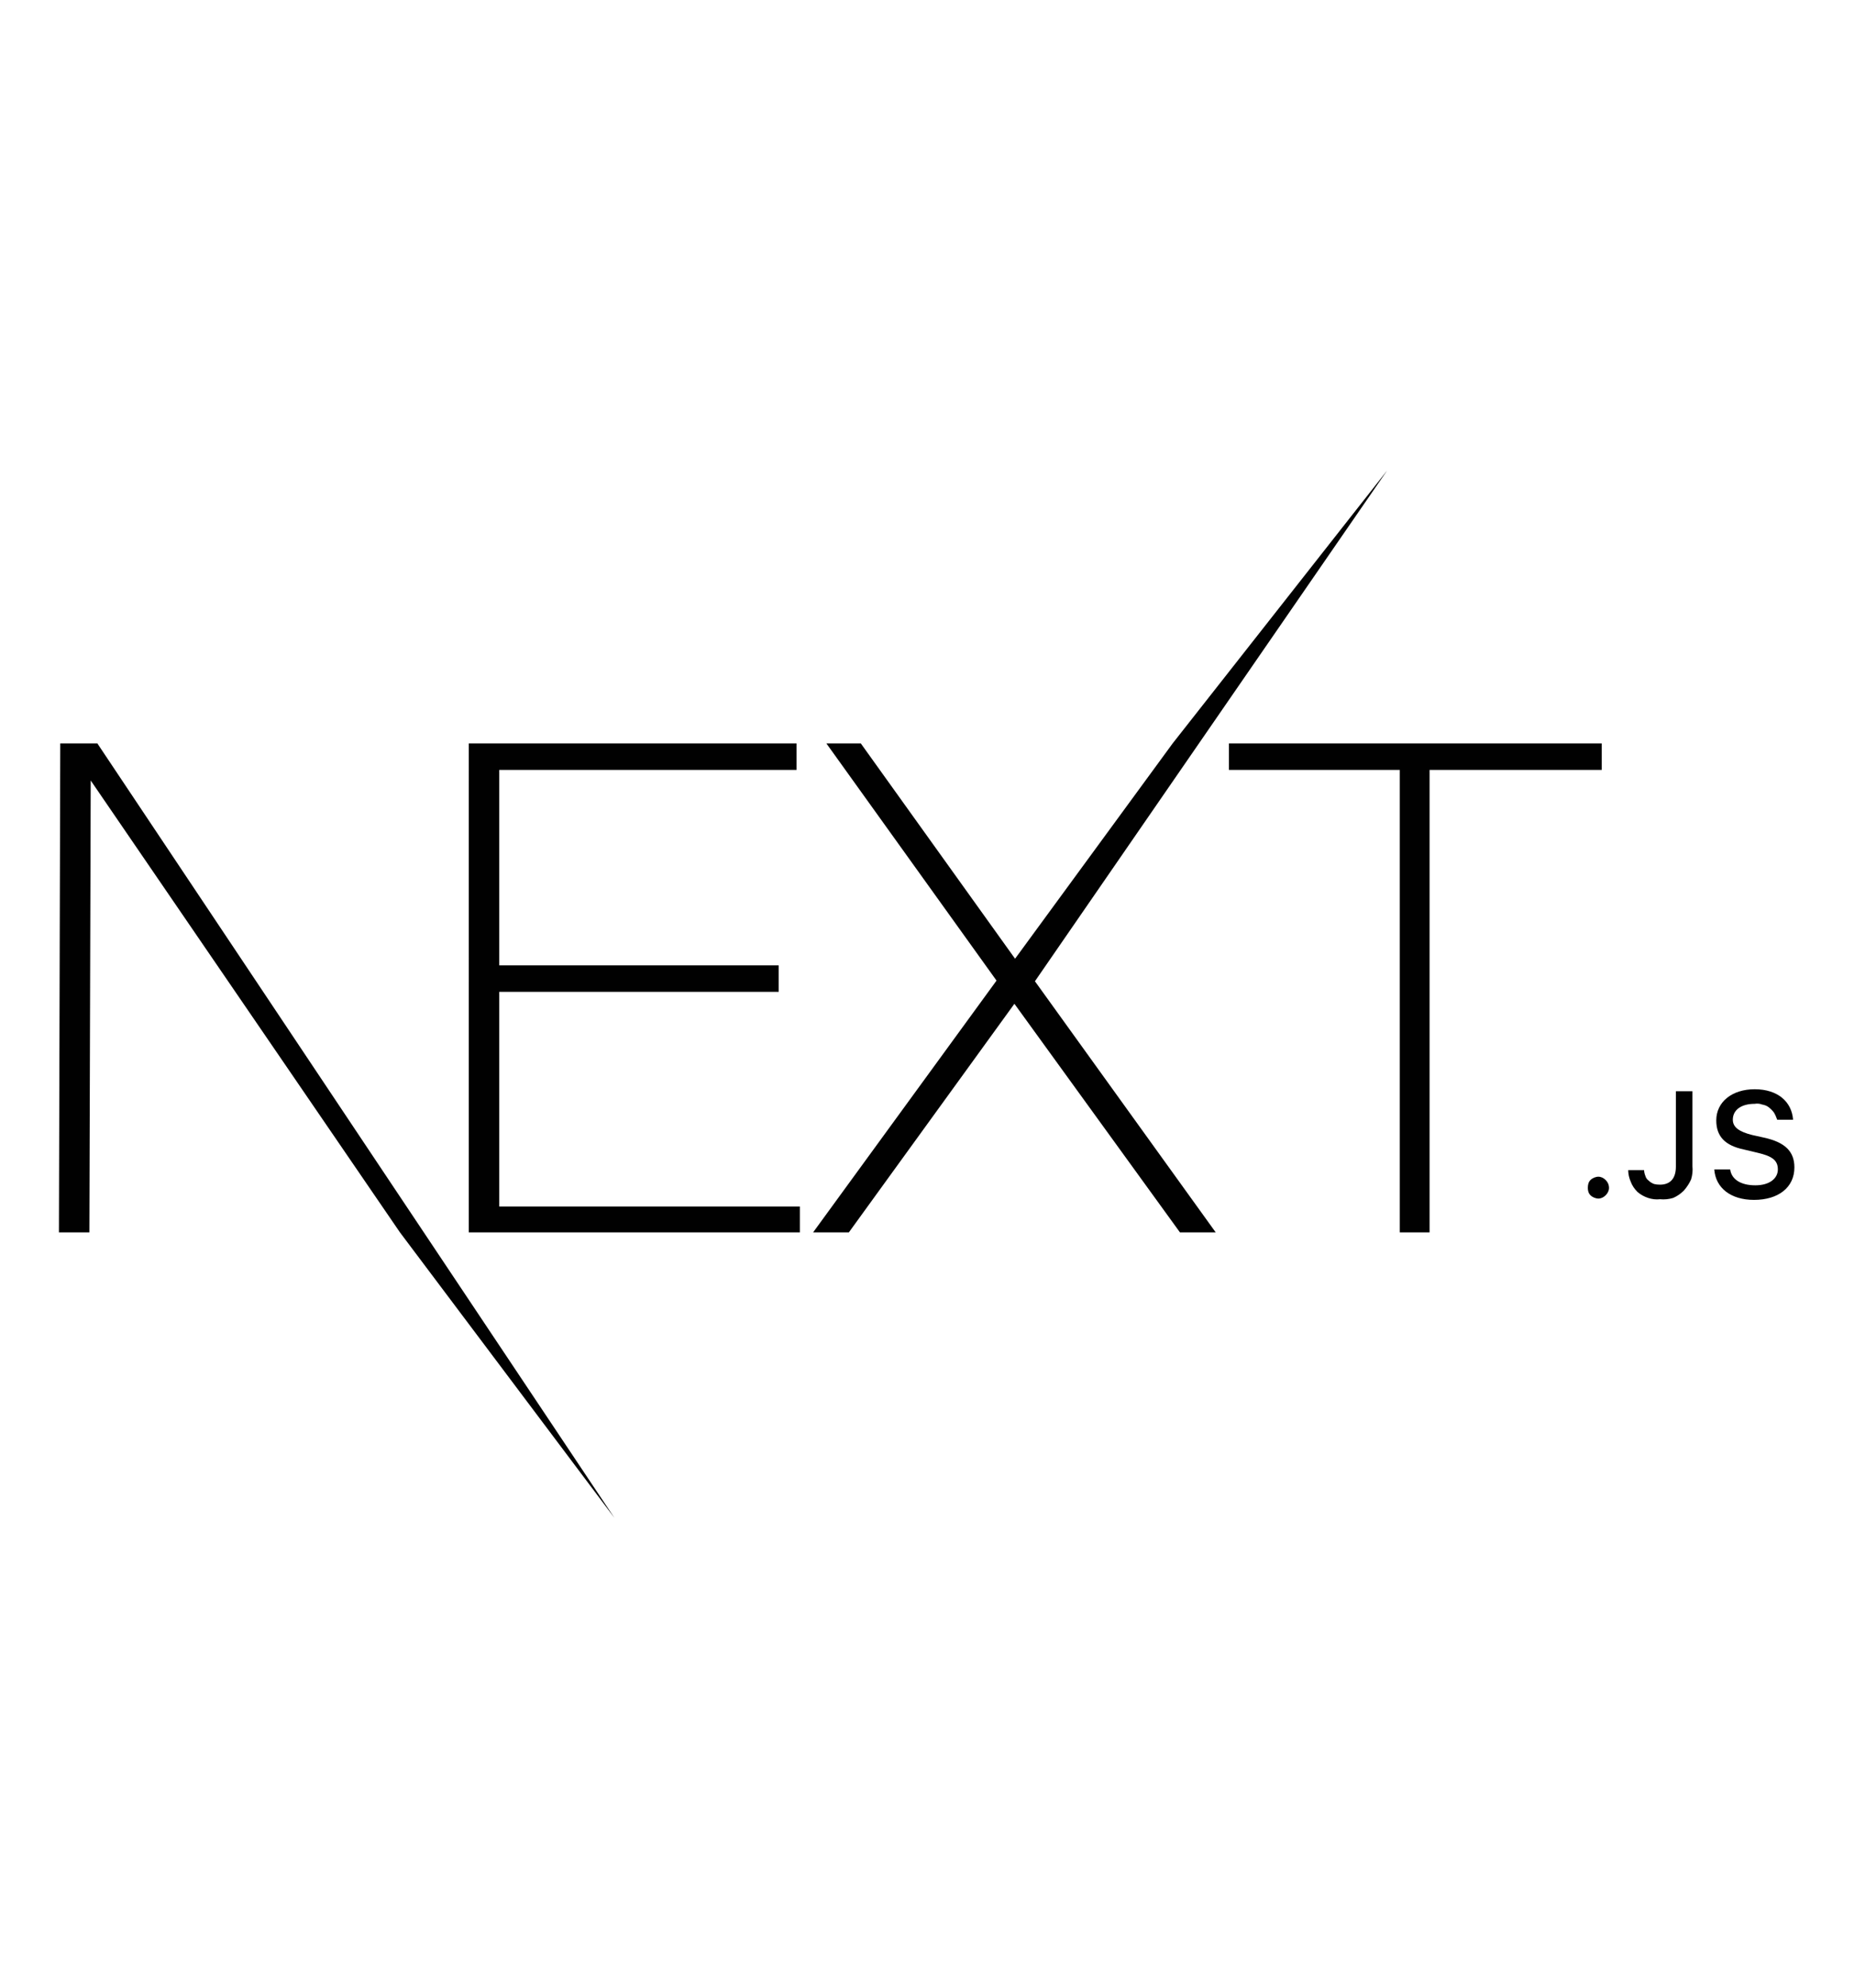 <svg version="1.2" xmlns="http://www.w3.org/2000/svg" viewBox="0 0 280 300" width="280" height="300"><style>.A{fill:#010101}</style><path class="A" d="m70.8 112.2h49.5v4h-44.9v29.5h42.2v4h-42.2v32.4h45.4v3.9h-50zm54 0h5.2l23.3 32.5l23.8-32.5l32.4-41.2l-53.2 77.1l27.3 37.9h-5.4l-25-34.5l-25 34.5h-5.4l27.7-38zm60.8 4v-4h56.3v4h-26v69.8h-4.5v-69.8zm-176.5-4h5.6l78.1 116.9l-32.4-43.1l-46.7-68.2l-0.2 68.2h-4.6zm232.3 68.7c-0.4 0-0.9-0.2-1.2-0.5c-0.3-0.3-0.4-0.7-0.4-1.1c0-0.5 0.1-0.9 0.4-1.2c0.3-0.3 0.8-0.5 1.2-0.5c0.4 0 0.8 0.2 1.1 0.5c0.3 0.3 0.5 0.7 0.5 1.2c0 0.4-0.2 0.8-0.5 1.1c-0.3 0.3-0.7 0.5-1.1 0.5zm4.4-4.3h2.5q0 0.4 0.2 0.9q0.1 0.4 0.5 0.7q0.3 0.3 0.8 0.5q0.4 0.1 0.9 0.1c1.6 0 2.4-1 2.4-2.7v-11.4h2.5v11.3q0.1 1-0.2 2q-0.4 0.9-1.1 1.7q-0.7 0.7-1.6 1.1q-1 0.3-2 0.2q-0.9 0.1-1.8-0.2q-0.9-0.3-1.6-0.9q-0.7-0.7-1-1.5q-0.4-0.9-0.4-1.8zm13-0.1h2.5c0.2 1.5 1.6 2.4 3.8 2.4c2.1 0 3.4-1 3.4-2.4c0-1.4-0.9-2-3-2.5l-2.1-0.5c-2.9-0.6-4.2-2-4.2-4.4c0-2.8 2.4-4.7 5.8-4.7c3.5 0 5.6 1.9 5.8 4.6h-2.4q-0.2-0.6-0.5-1.1q-0.3-0.4-0.8-0.8q-0.4-0.3-1-0.4q-0.5-0.2-1.1-0.1c-2 0-3.3 0.9-3.3 2.4c0 1.1 0.9 1.8 2.9 2.3l1.8 0.4c3.2 0.7 4.6 2.1 4.6 4.5c0 3-2.4 4.9-6.1 4.9c-3.5 0-5.8-1.8-6-4.6z"/></svg>